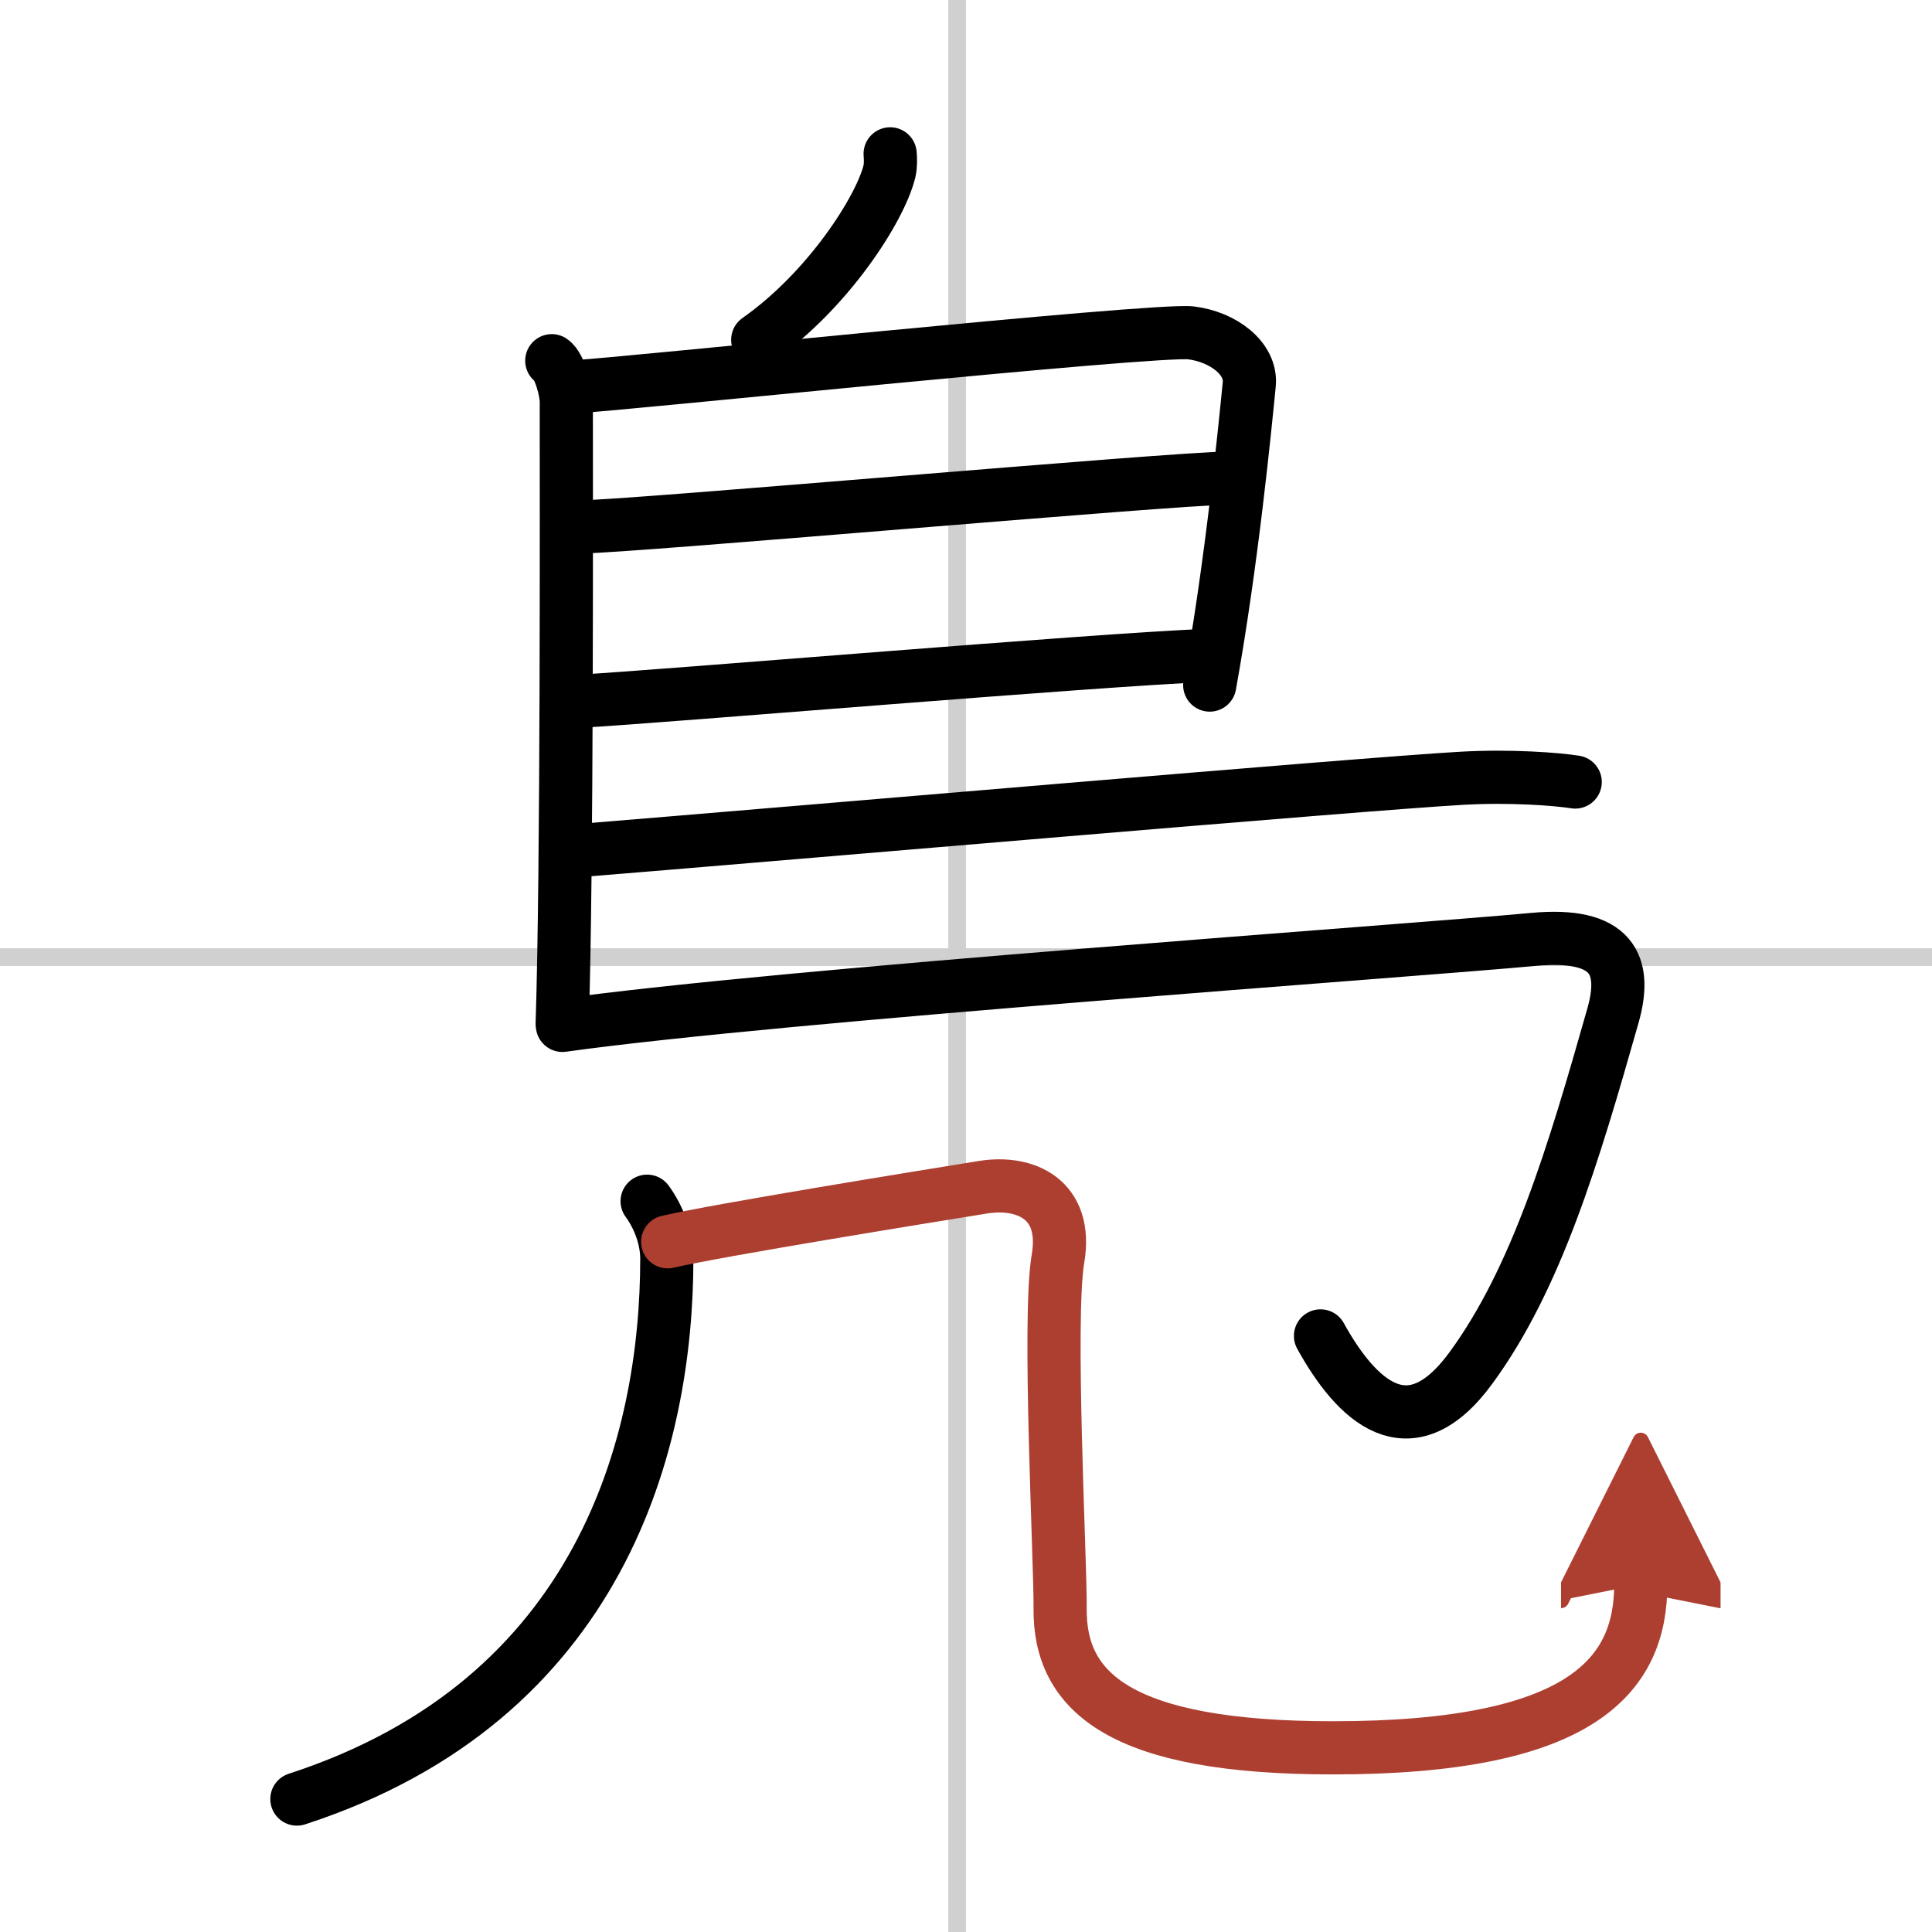 <svg width="400" height="400" viewBox="0 0 109 109" xmlns="http://www.w3.org/2000/svg"><defs><marker id="a" markerWidth="4" orient="auto" refX="1" refY="5" viewBox="0 0 10 10"><polyline points="0 0 10 5 0 10 1 5" fill="#ad3f31" stroke="#ad3f31"/></marker></defs><g fill="none" stroke="#000" stroke-linecap="round" stroke-linejoin="round" stroke-width="3"><rect width="100%" height="100%" fill="#fff" stroke="#fff"/><line x1="54" x2="54" y2="109" stroke="#d0d0d0" stroke-width="1"/><line x2="109" y1="54" y2="54" stroke="#d0d0d0" stroke-width="1"/><path d="m50.22 8.68c0.02 0.25 0.04 0.64-0.04 0.99-0.51 2.09-3.43 6.69-7.43 9.5"/><path d="m31.13 20.35c0.46 0.31 0.82 1.75 0.82 2.29 0 5.54 0.05 26.32-0.23 35.04"/><path d="m32.52 21.81c2.13-0.08 32.61-3.27 34.67-3.03 1.82 0.22 3.44 1.45 3.29 2.91-0.23 2.31-0.98 10.06-2.23 16.96"/><path d="m32.86 29.72c2.61 0 33.42-2.74 36.37-2.74"/><path d="m32.74 39.56c5.31-0.31 28.87-2.32 35.48-2.59"/><path d="m32.03 48.04c13.4-1.09 44.65-3.8 50.42-4.13 2.79-0.16 5.41 0.05 6.42 0.21"/><path d="m31.73 57.85c12.48-1.74 47.85-4.2 54.77-4.85 4.5-0.42 5.31 1.45 4.5 4.3-2.25 7.93-4.32 14.82-8 19.86-3.5 4.8-6.5 1.83-8.5-1.79"/><path d="m36.51 67.77c0.66 0.9 1.11 2.11 1.11 3.24 0 10.31-3.67 24.9-20.87 30.49"/><path d="m37.67 70.06c2.88-0.67 14.58-2.56 17.8-3.08 2.37-0.38 4.79 0.67 4.22 4.03-0.58 3.36 0.15 17.25 0.12 19.71-0.06 4.78 3.44 7.89 15.4 7.89 14.04 0 17.36-4.08 17.36-9.23" marker-end="url(#a)" stroke="#ad3f31"/></g></svg>
